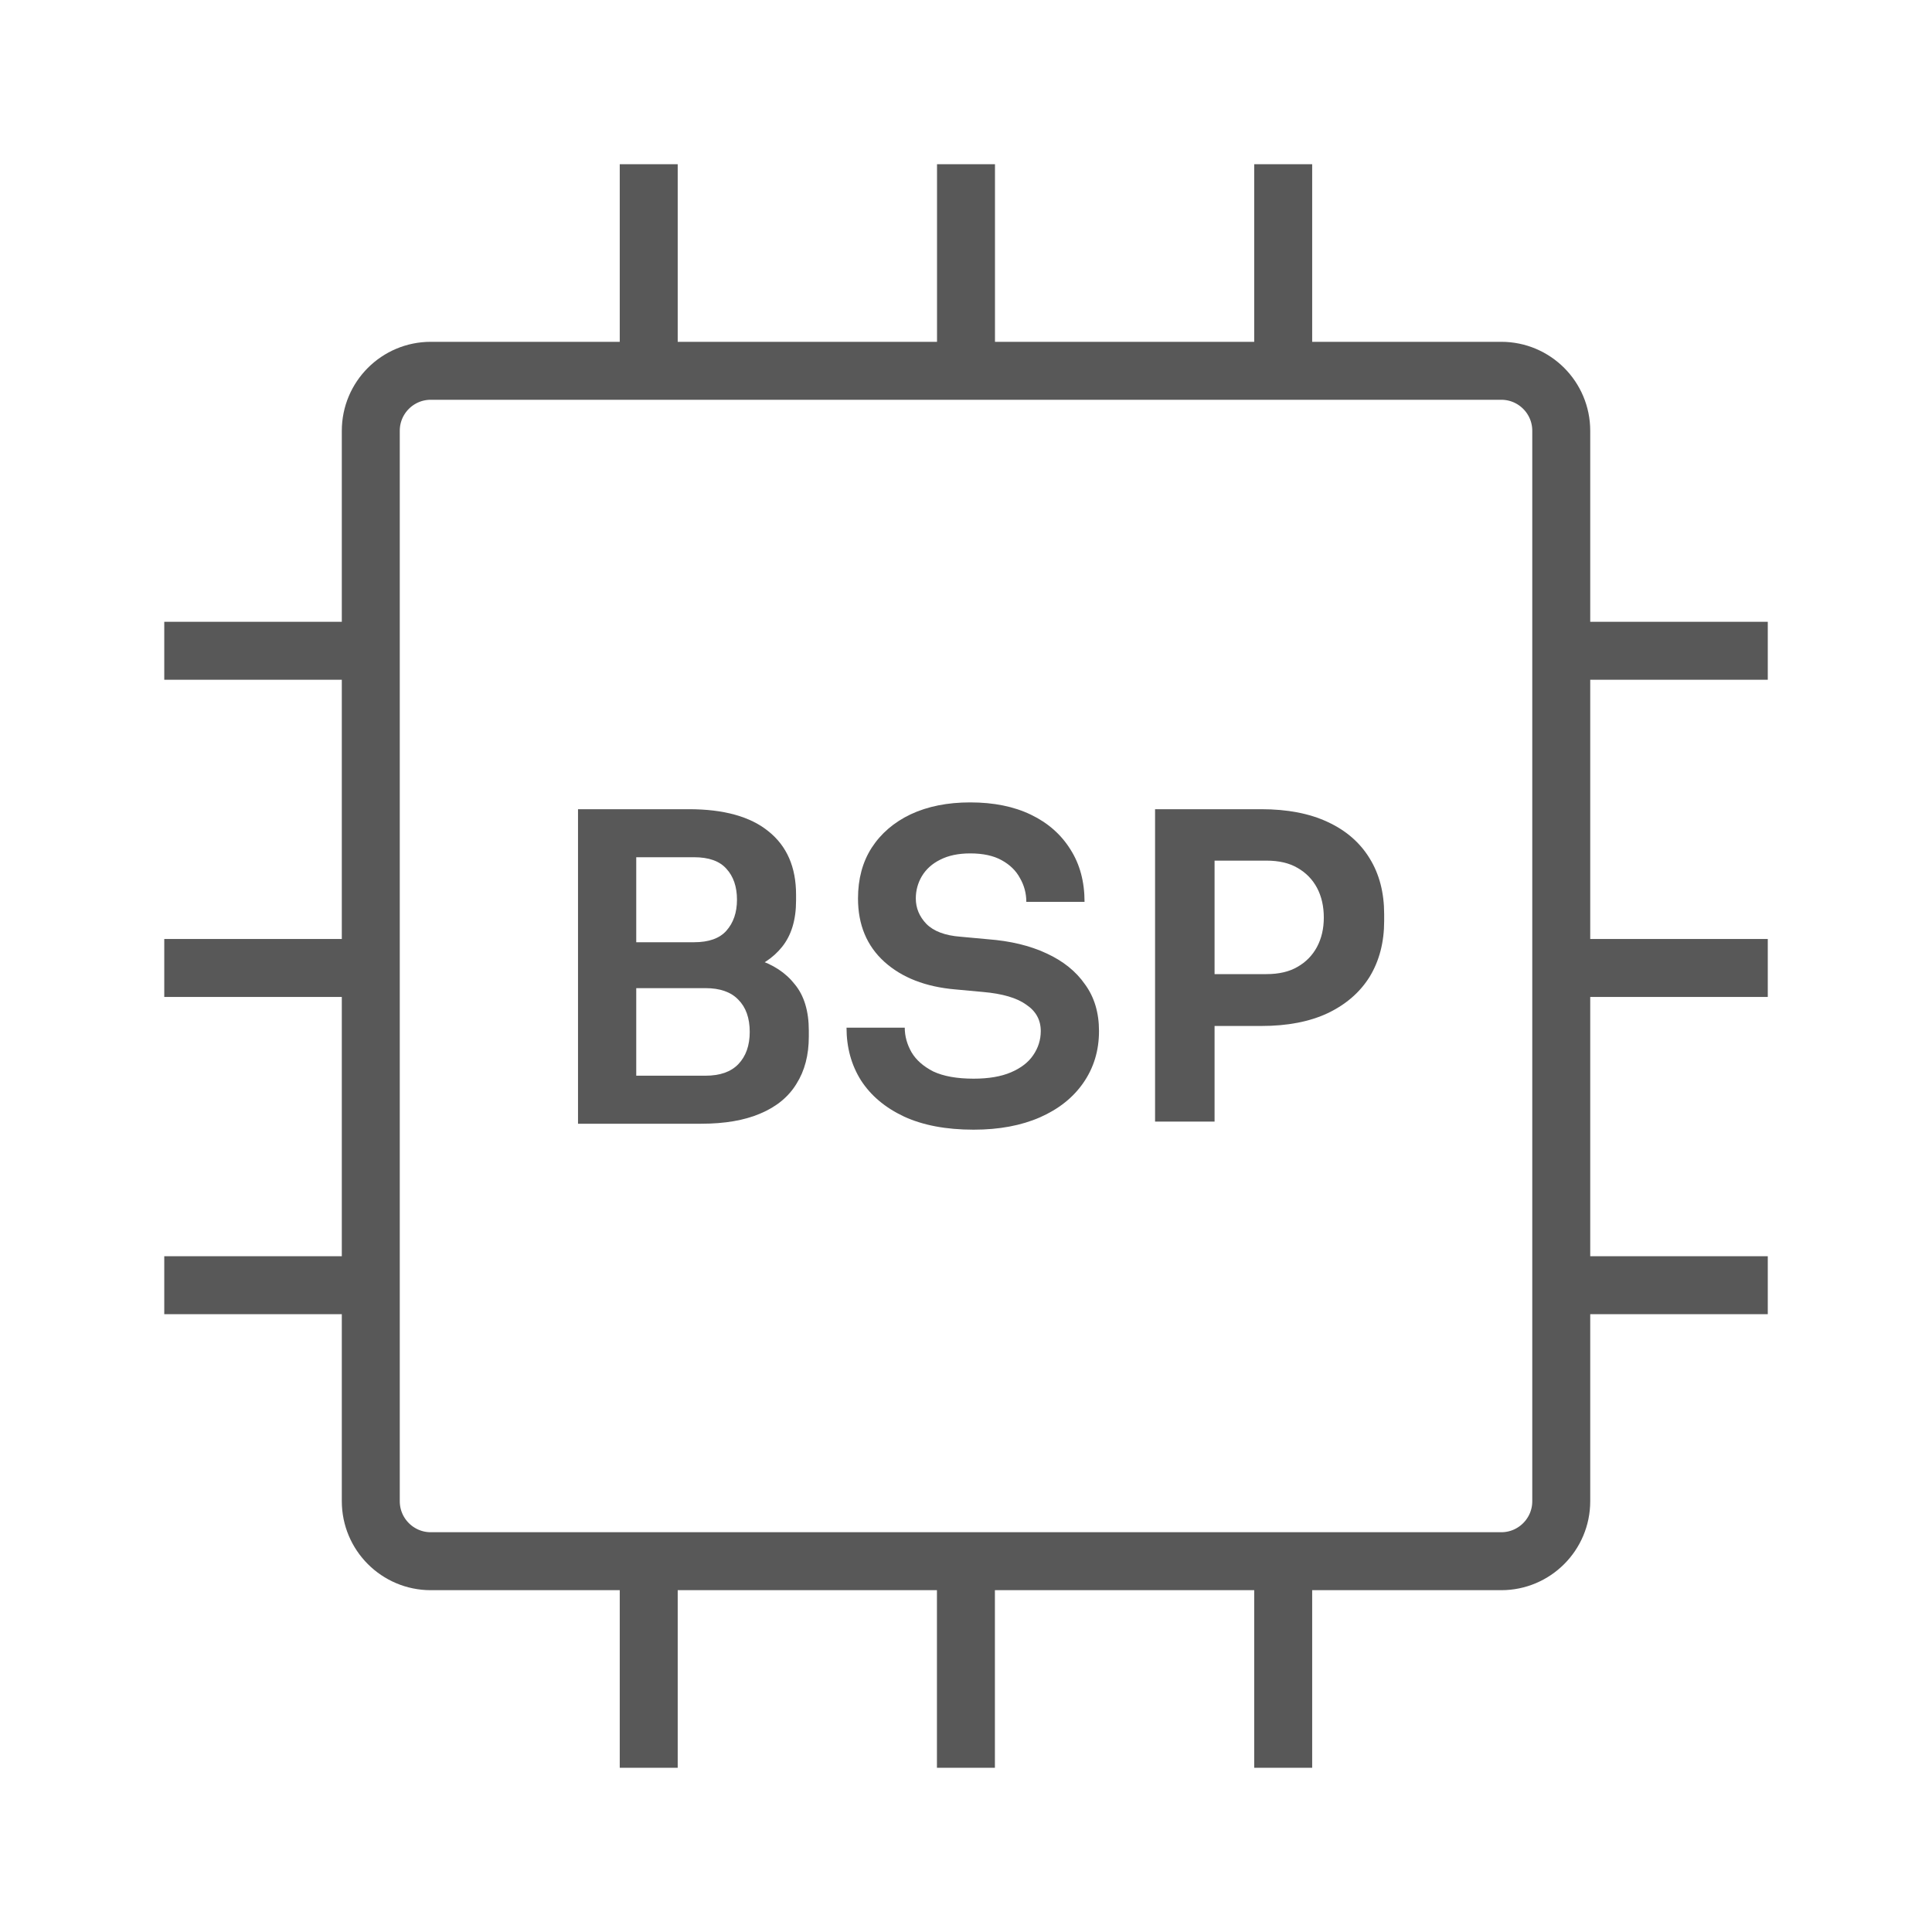 <svg xmlns="http://www.w3.org/2000/svg" width="50" height="50" viewBox="0 0 50 50" fill="none"><path d="M9.596 11.149C9.596 10.291 10.291 9.596 11.149 9.596H38.852C39.71 9.596 40.405 10.291 40.405 11.149V38.851C40.405 39.708 39.71 40.404 38.852 40.404H11.149C10.291 40.404 9.596 39.708 9.596 38.851V11.149Z" stroke="#585858" stroke-width="1.5"></path><path d="M16.789 5L16.789 8.846" stroke="#585858" stroke-width="1.5" stroke-linecap="square"></path><path d="M16.789 41.154L16.789 45" stroke="#585858" stroke-width="1.5" stroke-linecap="square"></path><path d="M8.848 16.842L5.001 16.842" stroke="#585858" stroke-width="1.5" stroke-linecap="square"></path><path d="M45 16.842L41.154 16.842" stroke="#585858" stroke-width="1.5" stroke-linecap="square"></path><path d="M25 5L25 8.846" stroke="#585858" stroke-width="1.5" stroke-linecap="square"></path><path d="M24.998 41.154L24.998 45" stroke="#585858" stroke-width="1.5" stroke-linecap="square"></path><path d="M8.848 25.051L5.001 25.051" stroke="#585858" stroke-width="1.5" stroke-linecap="square"></path><path d="M45 25.051L41.154 25.051" stroke="#585858" stroke-width="1.5" stroke-linecap="square"></path><path d="M33.209 5L33.209 8.846" stroke="#585858" stroke-width="1.5" stroke-linecap="square"></path><path d="M33.209 41.154L33.209 45" stroke="#585858" stroke-width="1.5" stroke-linecap="square"></path><path d="M8.848 33.261L5.001 33.261" stroke="#585858" stroke-width="1.5" stroke-linecap="square"></path><path d="M45 33.261L41.154 33.261" stroke="#585858" stroke-width="1.5" stroke-linecap="square"></path><path d="M31.213 26.552V25.21H32.775C33.097 25.21 33.365 25.148 33.578 25.023C33.798 24.898 33.966 24.726 34.084 24.506C34.201 24.286 34.26 24.033 34.26 23.747C34.26 23.454 34.201 23.197 34.084 22.977C33.966 22.757 33.798 22.585 33.578 22.46C33.365 22.335 33.097 22.273 32.775 22.273H31.213V20.942H32.643C33.317 20.942 33.889 21.052 34.359 21.272C34.835 21.492 35.198 21.807 35.448 22.218C35.697 22.621 35.822 23.102 35.822 23.659V23.835C35.822 24.385 35.697 24.865 35.448 25.276C35.198 25.679 34.835 25.995 34.359 26.222C33.889 26.442 33.317 26.552 32.643 26.552H31.213ZM29.893 29.027V20.942H31.433V29.027H29.893Z" fill="#585858"></path><path d="M25.197 29.236C24.486 29.236 23.884 29.122 23.393 28.895C22.909 28.667 22.539 28.356 22.282 27.96C22.033 27.564 21.908 27.109 21.908 26.596H23.415C23.415 26.816 23.474 27.028 23.591 27.234C23.709 27.432 23.895 27.597 24.152 27.729C24.416 27.853 24.765 27.916 25.197 27.916C25.586 27.916 25.909 27.861 26.165 27.751C26.422 27.641 26.613 27.494 26.737 27.311C26.869 27.12 26.935 26.911 26.935 26.684C26.935 26.398 26.811 26.17 26.561 26.002C26.319 25.826 25.945 25.716 25.439 25.672L24.724 25.606C23.954 25.54 23.342 25.301 22.887 24.891C22.433 24.48 22.205 23.934 22.205 23.252C22.205 22.746 22.323 22.309 22.557 21.943C22.799 21.569 23.137 21.279 23.569 21.074C24.009 20.868 24.523 20.766 25.109 20.766C25.718 20.766 26.242 20.872 26.682 21.085C27.122 21.297 27.463 21.598 27.705 21.987C27.947 22.368 28.068 22.819 28.068 23.34H26.561C26.561 23.12 26.506 22.914 26.396 22.724C26.294 22.533 26.136 22.379 25.923 22.262C25.71 22.144 25.439 22.086 25.109 22.086C24.801 22.086 24.541 22.141 24.328 22.251C24.123 22.353 23.965 22.496 23.855 22.68C23.753 22.856 23.701 23.046 23.701 23.252C23.701 23.501 23.793 23.721 23.976 23.912C24.167 24.102 24.46 24.212 24.856 24.242L25.571 24.308C26.151 24.352 26.653 24.473 27.078 24.671C27.511 24.869 27.845 25.136 28.079 25.474C28.321 25.804 28.442 26.207 28.442 26.684C28.442 27.19 28.306 27.637 28.035 28.026C27.771 28.407 27.397 28.704 26.913 28.917C26.429 29.129 25.857 29.236 25.197 29.236Z" fill="#585858"></path><path d="M16.246 29.082V27.839H18.259C18.633 27.839 18.915 27.74 19.106 27.542C19.304 27.337 19.403 27.058 19.403 26.706C19.403 26.347 19.304 26.068 19.106 25.87C18.915 25.672 18.633 25.573 18.259 25.573H16.246V24.627H18.149C18.684 24.627 19.161 24.693 19.579 24.825C20.004 24.957 20.334 25.173 20.569 25.474C20.811 25.767 20.932 26.167 20.932 26.673V26.827C20.932 27.304 20.826 27.711 20.613 28.048C20.408 28.385 20.096 28.642 19.678 28.818C19.267 28.994 18.758 29.082 18.149 29.082H16.246ZM14.959 29.082V20.942H16.466V29.082H14.959ZM16.246 25.331V24.385H17.962C18.343 24.385 18.622 24.286 18.798 24.088C18.981 23.883 19.073 23.615 19.073 23.285C19.073 22.948 18.981 22.68 18.798 22.482C18.622 22.284 18.343 22.185 17.962 22.185H16.246V20.942H17.83C18.732 20.942 19.418 21.133 19.887 21.514C20.364 21.895 20.602 22.442 20.602 23.153V23.307C20.602 23.806 20.481 24.205 20.239 24.506C20.004 24.799 19.678 25.012 19.26 25.144C18.842 25.269 18.365 25.331 17.83 25.331H16.246Z" fill="#585858"></path></svg>
